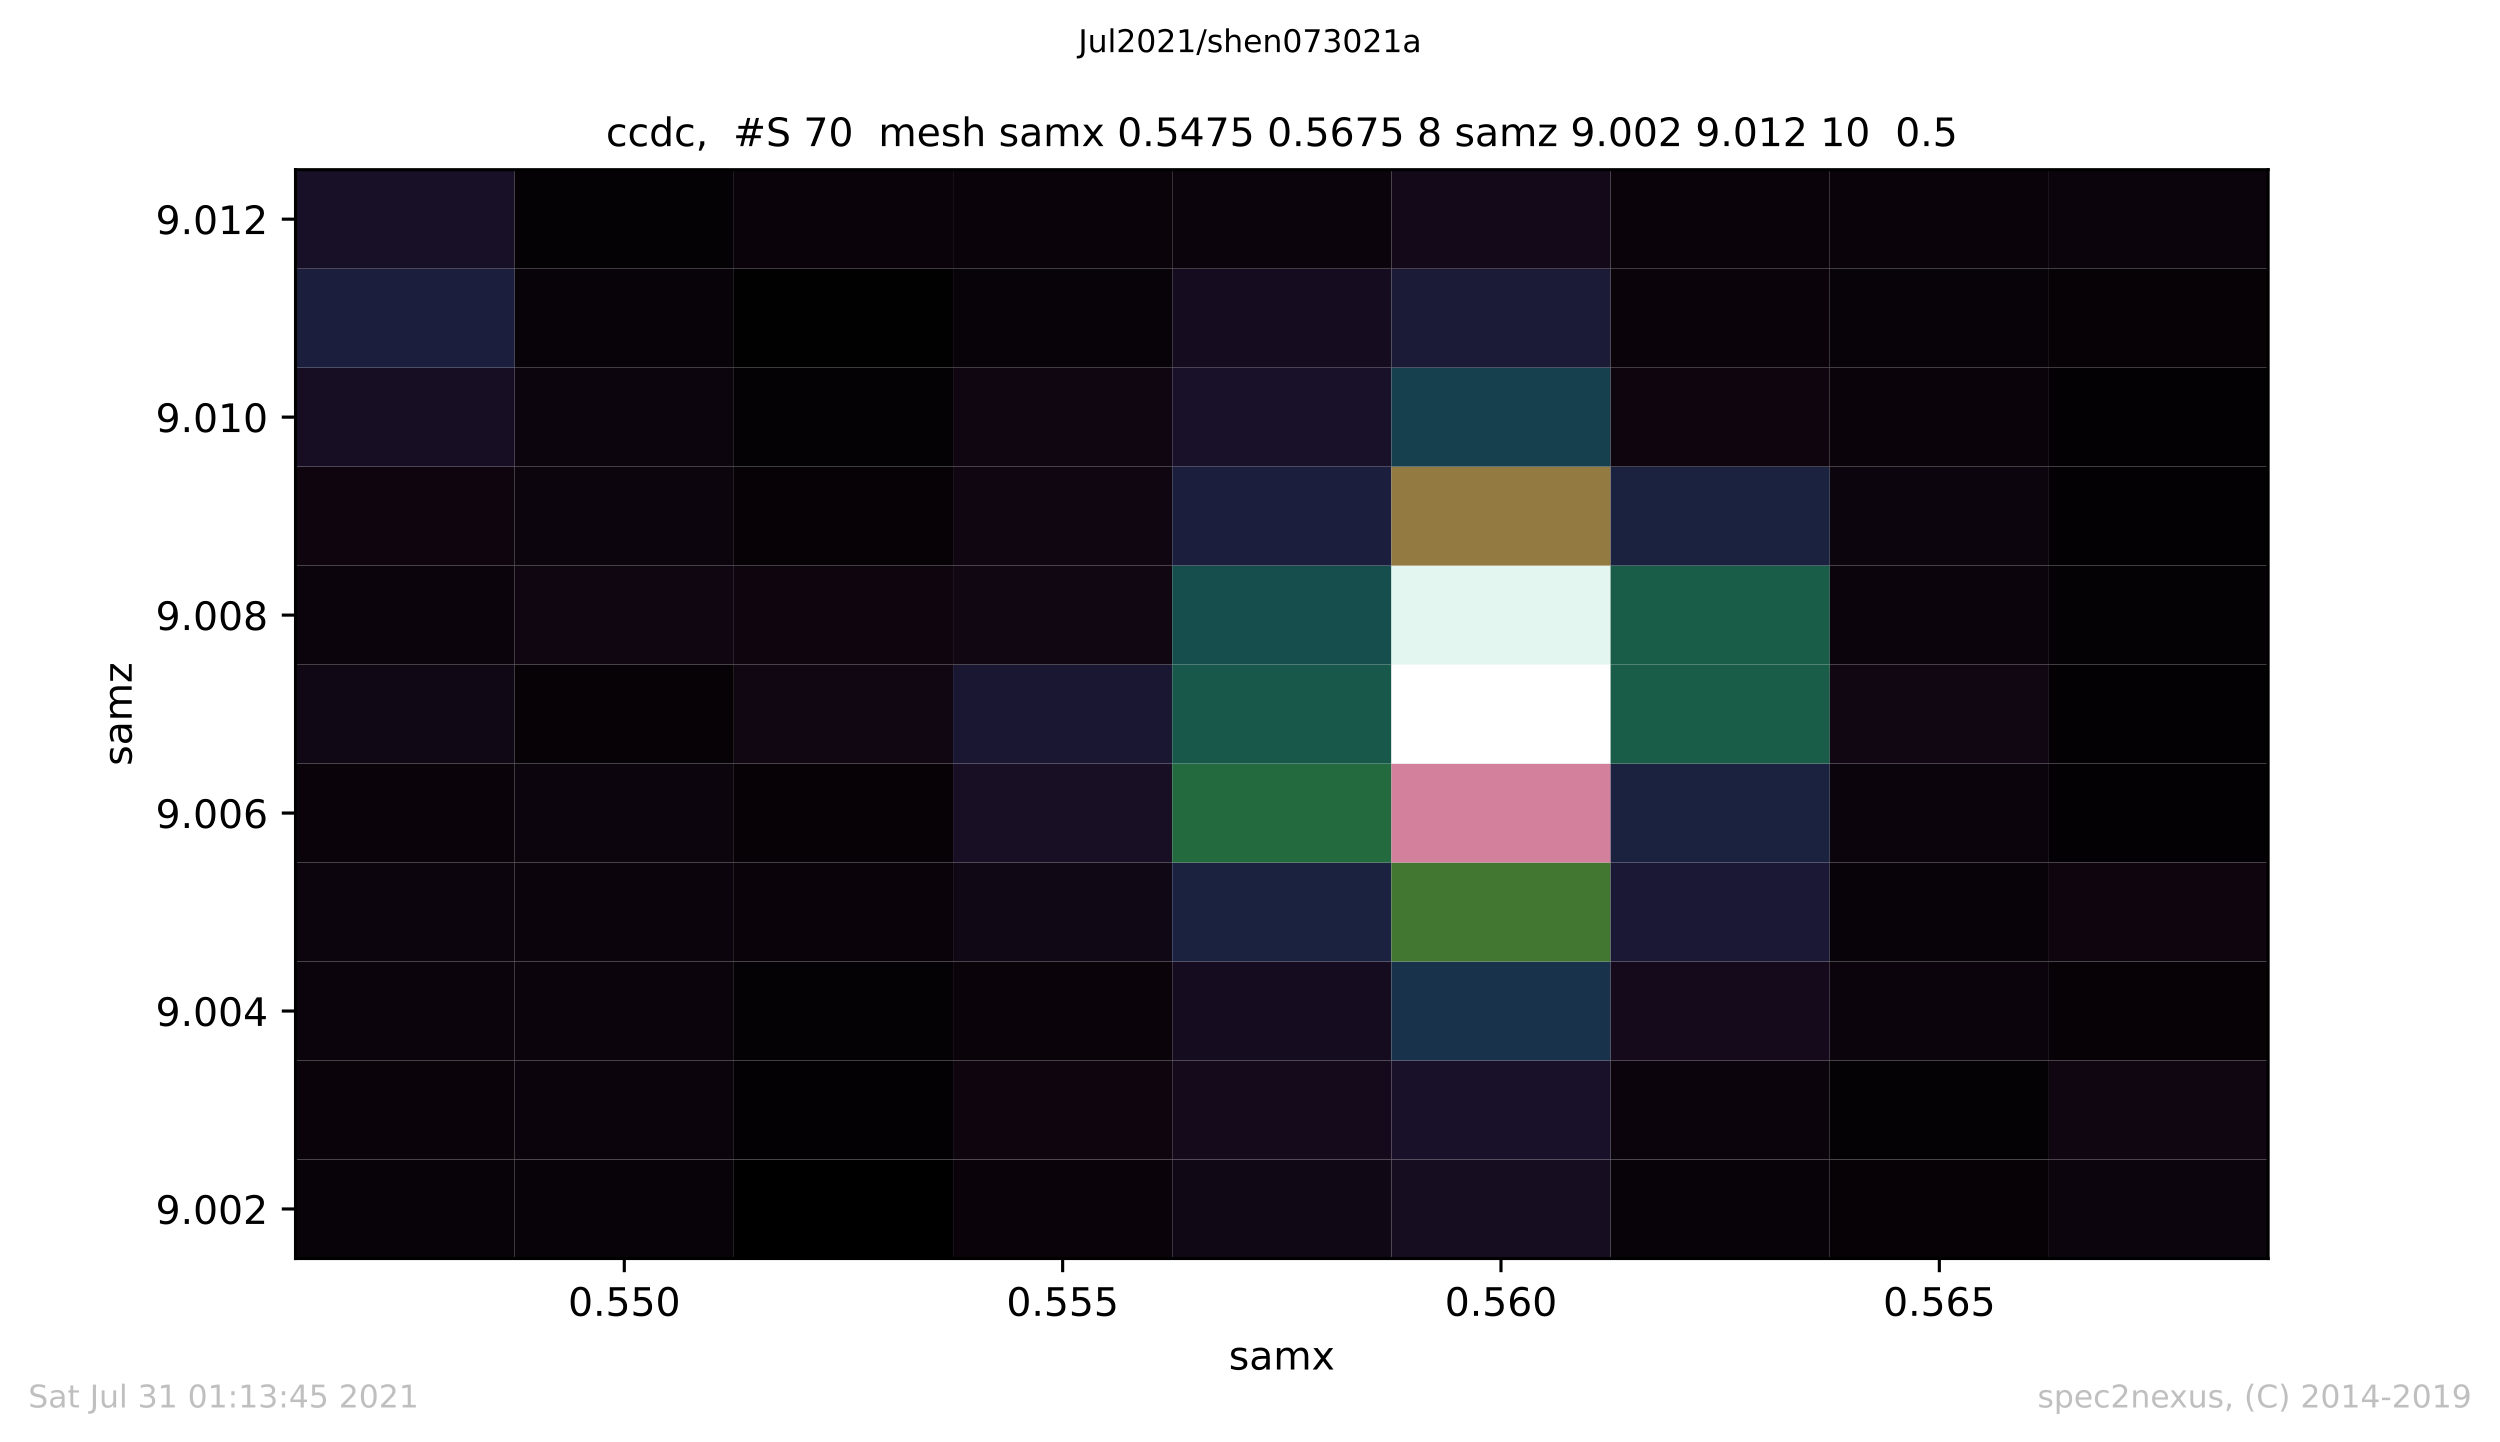 <?xml version="1.0" encoding="utf-8" standalone="no"?>
<!DOCTYPE svg PUBLIC "-//W3C//DTD SVG 1.1//EN"
  "http://www.w3.org/Graphics/SVG/1.1/DTD/svg11.dtd">
<!-- Created with matplotlib (https://matplotlib.org/) -->
<svg height="367.2pt" version="1.1" viewBox="0 0 636.48 367.2" width="636.48pt" xmlns="http://www.w3.org/2000/svg" xmlns:xlink="http://www.w3.org/1999/xlink">
 <defs>
  <style type="text/css">*{stroke-linecap:butt;stroke-linejoin:round;}</style>
 </defs>
 <g id="figure_1">
  <g id="patch_1">
   <path d="M 0 367.2 
L 636.48 367.2 
L 636.48 0 
L 0 0 
z
" style="fill:#ffffff;"/>
  </g>
  <g id="axes_1">
   <g id="patch_2">
    <path d="M 75.24 320.4 
L 577.44 320.4 
L 577.44 43.2 
L 75.24 43.2 
z
" style="fill:#ffffff;"/>
   </g>
   <g id="PolyCollection_1">
    <path clip-path="url(#p4bf6576875)" d="M 75.24 320.4 
L 75.24 295.2 
L 131.04 295.2 
L 131.04 320.4 
L 75.24 320.4 
z
" style="fill:#080308;"/>
    <path clip-path="url(#p4bf6576875)" d="M 131.04 320.4 
L 131.04 295.2 
L 186.84 295.2 
L 186.84 320.4 
L 131.04 320.4 
z
" style="fill:#080308;"/>
    <path clip-path="url(#p4bf6576875)" d="M 186.84 320.4 
L 186.84 295.2 
L 242.64 295.2 
L 242.64 320.4 
L 186.84 320.4 
z
"/>
    <path clip-path="url(#p4bf6576875)" d="M 242.64 320.4 
L 242.64 295.2 
L 298.44 295.2 
L 298.44 320.4 
L 242.64 320.4 
z
" style="fill:#0a030a;"/>
    <path clip-path="url(#p4bf6576875)" d="M 298.44 320.4 
L 298.44 295.2 
L 354.24 295.2 
L 354.24 320.4 
L 298.44 320.4 
z
" style="fill:#110815;"/>
    <path clip-path="url(#p4bf6576875)" d="M 354.24 320.4 
L 354.24 295.2 
L 410.04 295.2 
L 410.04 320.4 
L 354.24 320.4 
z
" style="fill:#160d21;"/>
    <path clip-path="url(#p4bf6576875)" d="M 410.04 320.4 
L 410.04 295.2 
L 465.84 295.2 
L 465.84 320.4 
L 410.04 320.4 
z
" style="fill:#080308;"/>
    <path clip-path="url(#p4bf6576875)" d="M 465.84 320.4 
L 465.84 295.2 
L 521.64 295.2 
L 521.64 320.4 
L 465.84 320.4 
z
" style="fill:#070206;"/>
    <path clip-path="url(#p4bf6576875)" d="M 521.64 320.4 
L 521.64 295.2 
L 577.44 295.2 
L 577.44 320.4 
L 521.64 320.4 
z
" style="fill:#0c050e;"/>
    <path clip-path="url(#p4bf6576875)" d="M 75.24 295.2 
L 75.24 270 
L 131.04 270 
L 131.04 295.2 
L 75.24 295.2 
z
" style="fill:#0a030a;"/>
    <path clip-path="url(#p4bf6576875)" d="M 131.04 295.2 
L 131.04 270 
L 186.84 270 
L 186.84 295.2 
L 131.04 295.2 
z
" style="fill:#0b040c;"/>
    <path clip-path="url(#p4bf6576875)" d="M 186.84 295.2 
L 186.84 270 
L 242.64 270 
L 242.64 295.2 
L 186.84 295.2 
z
" style="fill:#030103;"/>
    <path clip-path="url(#p4bf6576875)" d="M 242.64 295.2 
L 242.64 270 
L 298.44 270 
L 298.44 295.2 
L 242.64 295.2 
z
" style="fill:#0e050f;"/>
    <path clip-path="url(#p4bf6576875)" d="M 298.44 295.2 
L 298.44 270 
L 354.24 270 
L 354.24 295.2 
L 298.44 295.2 
z
" style="fill:#140a1b;"/>
    <path clip-path="url(#p4bf6576875)" d="M 354.24 295.2 
L 354.24 270 
L 410.04 270 
L 410.04 295.2 
L 354.24 295.2 
z
" style="fill:#191129;"/>
    <path clip-path="url(#p4bf6576875)" d="M 410.04 295.2 
L 410.04 270 
L 465.84 270 
L 465.84 295.2 
L 410.04 295.2 
z
" style="fill:#0b040c;"/>
    <path clip-path="url(#p4bf6576875)" d="M 465.84 295.2 
L 465.84 270 
L 521.64 270 
L 521.64 295.2 
L 465.84 295.2 
z
" style="fill:#050205;"/>
    <path clip-path="url(#p4bf6576875)" d="M 521.64 295.2 
L 521.64 270 
L 577.44 270 
L 577.44 295.2 
L 521.64 295.2 
z
" style="fill:#0f0611;"/>
    <path clip-path="url(#p4bf6576875)" d="M 75.24 270 
L 75.24 244.8 
L 131.04 244.8 
L 131.04 270 
L 75.24 270 
z
" style="fill:#0b040c;"/>
    <path clip-path="url(#p4bf6576875)" d="M 131.04 270 
L 131.04 244.8 
L 186.84 244.8 
L 186.84 270 
L 131.04 270 
z
" style="fill:#0b040c;"/>
    <path clip-path="url(#p4bf6576875)" d="M 186.84 270 
L 186.84 244.8 
L 242.64 244.8 
L 242.64 270 
L 186.84 270 
z
" style="fill:#050205;"/>
    <path clip-path="url(#p4bf6576875)" d="M 242.64 270 
L 242.64 244.8 
L 298.44 244.8 
L 298.44 270 
L 242.64 270 
z
" style="fill:#0a030a;"/>
    <path clip-path="url(#p4bf6576875)" d="M 298.44 270 
L 298.44 244.8 
L 354.24 244.8 
L 354.24 270 
L 298.44 270 
z
" style="fill:#160c1f;"/>
    <path clip-path="url(#p4bf6576875)" d="M 354.24 270 
L 354.24 244.8 
L 410.04 244.8 
L 410.04 270 
L 354.24 270 
z
" style="fill:#18324b;"/>
    <path clip-path="url(#p4bf6576875)" d="M 410.04 270 
L 410.04 244.8 
L 465.84 244.8 
L 465.84 270 
L 410.04 270 
z
" style="fill:#140a1b;"/>
    <path clip-path="url(#p4bf6576875)" d="M 465.84 270 
L 465.84 244.8 
L 521.64 244.8 
L 521.64 270 
L 465.84 270 
z
" style="fill:#0b040c;"/>
    <path clip-path="url(#p4bf6576875)" d="M 521.64 270 
L 521.64 244.8 
L 577.44 244.8 
L 577.44 270 
L 521.64 270 
z
" style="fill:#070206;"/>
    <path clip-path="url(#p4bf6576875)" d="M 75.24 244.8 
L 75.24 219.6 
L 131.04 219.6 
L 131.04 244.8 
L 75.24 244.8 
z
" style="fill:#0c050e;"/>
    <path clip-path="url(#p4bf6576875)" d="M 131.04 244.8 
L 131.04 219.6 
L 186.84 219.6 
L 186.84 244.8 
L 131.04 244.8 
z
" style="fill:#0b040c;"/>
    <path clip-path="url(#p4bf6576875)" d="M 186.84 244.8 
L 186.84 219.6 
L 242.64 219.6 
L 242.64 244.8 
L 186.84 244.8 
z
" style="fill:#0a030a;"/>
    <path clip-path="url(#p4bf6576875)" d="M 242.64 244.8 
L 242.64 219.6 
L 298.44 219.6 
L 298.44 244.8 
L 242.64 244.8 
z
" style="fill:#110815;"/>
    <path clip-path="url(#p4bf6576875)" d="M 298.44 244.8 
L 298.44 219.6 
L 354.24 219.6 
L 354.24 244.8 
L 298.44 244.8 
z
" style="fill:#1a2240;"/>
    <path clip-path="url(#p4bf6576875)" d="M 354.24 244.8 
L 354.24 219.6 
L 410.04 219.6 
L 410.04 244.8 
L 354.24 244.8 
z
" style="fill:#417731;"/>
    <path clip-path="url(#p4bf6576875)" d="M 410.04 244.8 
L 410.04 219.6 
L 465.84 219.6 
L 465.84 244.8 
L 410.04 244.8 
z
" style="fill:#1a1835;"/>
    <path clip-path="url(#p4bf6576875)" d="M 465.84 244.8 
L 465.84 219.6 
L 521.64 219.6 
L 521.64 244.8 
L 465.84 244.8 
z
" style="fill:#080308;"/>
    <path clip-path="url(#p4bf6576875)" d="M 521.64 244.8 
L 521.64 219.6 
L 577.44 219.6 
L 577.44 244.8 
L 521.64 244.8 
z
" style="fill:#0e050f;"/>
    <path clip-path="url(#p4bf6576875)" d="M 75.24 219.6 
L 75.24 194.4 
L 131.04 194.4 
L 131.04 219.6 
L 75.24 219.6 
z
" style="fill:#0a030a;"/>
    <path clip-path="url(#p4bf6576875)" d="M 131.04 219.6 
L 131.04 194.4 
L 186.84 194.4 
L 186.84 219.6 
L 131.04 219.6 
z
" style="fill:#0c050e;"/>
    <path clip-path="url(#p4bf6576875)" d="M 186.84 219.6 
L 186.84 194.4 
L 242.64 194.4 
L 242.64 219.6 
L 186.84 219.6 
z
" style="fill:#070206;"/>
    <path clip-path="url(#p4bf6576875)" d="M 242.64 219.6 
L 242.64 194.4 
L 298.44 194.4 
L 298.44 219.6 
L 242.64 219.6 
z
" style="fill:#180f25;"/>
    <path clip-path="url(#p4bf6576875)" d="M 298.44 219.6 
L 298.44 194.4 
L 354.24 194.4 
L 354.24 219.6 
L 298.44 219.6 
z
" style="fill:#236a3e;"/>
    <path clip-path="url(#p4bf6576875)" d="M 354.24 219.6 
L 354.24 194.4 
L 410.04 194.4 
L 410.04 219.6 
L 354.24 219.6 
z
" style="fill:#d2809c;"/>
    <path clip-path="url(#p4bf6576875)" d="M 410.04 219.6 
L 410.04 194.4 
L 465.84 194.4 
L 465.84 219.6 
L 410.04 219.6 
z
" style="fill:#1a2240;"/>
    <path clip-path="url(#p4bf6576875)" d="M 465.84 219.6 
L 465.84 194.4 
L 521.64 194.4 
L 521.64 219.6 
L 465.84 219.6 
z
" style="fill:#0b040c;"/>
    <path clip-path="url(#p4bf6576875)" d="M 521.64 219.6 
L 521.64 194.4 
L 577.44 194.4 
L 577.44 219.6 
L 521.64 219.6 
z
" style="fill:#030103;"/>
    <path clip-path="url(#p4bf6576875)" d="M 75.24 194.4 
L 75.24 169.2 
L 131.04 169.2 
L 131.04 194.4 
L 75.24 194.4 
z
" style="fill:#110815;"/>
    <path clip-path="url(#p4bf6576875)" d="M 131.04 194.4 
L 131.04 169.2 
L 186.84 169.2 
L 186.84 194.4 
L 131.04 194.4 
z
" style="fill:#070206;"/>
    <path clip-path="url(#p4bf6576875)" d="M 186.84 194.4 
L 186.84 169.2 
L 242.64 169.2 
L 242.64 194.4 
L 186.84 194.4 
z
" style="fill:#100713;"/>
    <path clip-path="url(#p4bf6576875)" d="M 242.64 194.4 
L 242.64 169.2 
L 298.44 169.2 
L 298.44 194.4 
L 242.64 194.4 
z
" style="fill:#1a1733;"/>
    <path clip-path="url(#p4bf6576875)" d="M 298.44 194.4 
L 298.44 169.2 
L 354.24 169.2 
L 354.24 194.4 
L 298.44 194.4 
z
" style="fill:#17584a;"/>
    <path clip-path="url(#p4bf6576875)" d="M 354.24 194.4 
L 354.24 169.2 
L 410.04 169.2 
L 410.04 194.4 
L 354.24 194.4 
z
" style="fill:#ffffff;"/>
    <path clip-path="url(#p4bf6576875)" d="M 410.04 194.4 
L 410.04 169.2 
L 465.84 169.2 
L 465.84 194.4 
L 410.04 194.4 
z
" style="fill:#195d48;"/>
    <path clip-path="url(#p4bf6576875)" d="M 465.84 194.4 
L 465.84 169.2 
L 521.64 169.2 
L 521.64 194.4 
L 465.84 194.4 
z
" style="fill:#100713;"/>
    <path clip-path="url(#p4bf6576875)" d="M 521.64 194.4 
L 521.64 169.2 
L 577.44 169.2 
L 577.44 194.4 
L 521.64 194.4 
z
" style="fill:#030103;"/>
    <path clip-path="url(#p4bf6576875)" d="M 75.24 169.2 
L 75.24 144 
L 131.04 144 
L 131.04 169.2 
L 75.24 169.2 
z
" style="fill:#0b040c;"/>
    <path clip-path="url(#p4bf6576875)" d="M 131.04 169.2 
L 131.04 144 
L 186.84 144 
L 186.84 169.2 
L 131.04 169.2 
z
" style="fill:#0f0611;"/>
    <path clip-path="url(#p4bf6576875)" d="M 186.84 169.2 
L 186.84 144 
L 242.64 144 
L 242.64 169.2 
L 186.84 169.2 
z
" style="fill:#0e050f;"/>
    <path clip-path="url(#p4bf6576875)" d="M 242.64 169.2 
L 242.64 144 
L 298.44 144 
L 298.44 169.2 
L 242.64 169.2 
z
" style="fill:#100713;"/>
    <path clip-path="url(#p4bf6576875)" d="M 298.44 169.2 
L 298.44 144 
L 354.24 144 
L 354.24 169.2 
L 298.44 169.2 
z
" style="fill:#154e4d;"/>
    <path clip-path="url(#p4bf6576875)" d="M 354.24 169.2 
L 354.24 144 
L 410.04 144 
L 410.04 169.2 
L 354.24 169.2 
z
" style="fill:#e3f6f0;"/>
    <path clip-path="url(#p4bf6576875)" d="M 410.04 169.2 
L 410.04 144 
L 465.84 144 
L 465.84 169.2 
L 410.04 169.2 
z
" style="fill:#195d48;"/>
    <path clip-path="url(#p4bf6576875)" d="M 465.84 169.2 
L 465.84 144 
L 521.64 144 
L 521.64 169.2 
L 465.84 169.2 
z
" style="fill:#0b040c;"/>
    <path clip-path="url(#p4bf6576875)" d="M 521.64 169.2 
L 521.64 144 
L 577.44 144 
L 577.44 169.2 
L 521.64 169.2 
z
" style="fill:#050205;"/>
    <path clip-path="url(#p4bf6576875)" d="M 75.24 144 
L 75.24 118.8 
L 131.04 118.8 
L 131.04 144 
L 75.24 144 
z
" style="fill:#0e050f;"/>
    <path clip-path="url(#p4bf6576875)" d="M 131.04 144 
L 131.04 118.8 
L 186.84 118.8 
L 186.84 144 
L 131.04 144 
z
" style="fill:#0c050e;"/>
    <path clip-path="url(#p4bf6576875)" d="M 186.84 144 
L 186.84 118.8 
L 242.64 118.8 
L 242.64 144 
L 186.84 144 
z
" style="fill:#070206;"/>
    <path clip-path="url(#p4bf6576875)" d="M 242.64 144 
L 242.64 118.8 
L 298.44 118.8 
L 298.44 144 
L 242.64 144 
z
" style="fill:#0f0611;"/>
    <path clip-path="url(#p4bf6576875)" d="M 298.44 144 
L 298.44 118.8 
L 354.24 118.8 
L 354.24 144 
L 298.44 144 
z
" style="fill:#1b1f3d;"/>
    <path clip-path="url(#p4bf6576875)" d="M 354.24 144 
L 354.24 118.8 
L 410.04 118.8 
L 410.04 144 
L 354.24 144 
z
" style="fill:#937a40;"/>
    <path clip-path="url(#p4bf6576875)" d="M 410.04 144 
L 410.04 118.8 
L 465.84 118.8 
L 465.84 144 
L 410.04 144 
z
" style="fill:#1a2240;"/>
    <path clip-path="url(#p4bf6576875)" d="M 465.84 144 
L 465.84 118.8 
L 521.64 118.8 
L 521.64 144 
L 465.84 144 
z
" style="fill:#0c050e;"/>
    <path clip-path="url(#p4bf6576875)" d="M 521.64 144 
L 521.64 118.8 
L 577.44 118.8 
L 577.44 144 
L 521.64 144 
z
" style="fill:#030103;"/>
    <path clip-path="url(#p4bf6576875)" d="M 75.24 118.8 
L 75.24 93.6 
L 131.04 93.6 
L 131.04 118.8 
L 75.24 118.8 
z
" style="fill:#170e23;"/>
    <path clip-path="url(#p4bf6576875)" d="M 131.04 118.8 
L 131.04 93.6 
L 186.84 93.6 
L 186.84 118.8 
L 131.04 118.8 
z
" style="fill:#0c050e;"/>
    <path clip-path="url(#p4bf6576875)" d="M 186.84 118.8 
L 186.84 93.6 
L 242.64 93.6 
L 242.64 118.8 
L 186.84 118.8 
z
" style="fill:#050205;"/>
    <path clip-path="url(#p4bf6576875)" d="M 242.64 118.8 
L 242.64 93.6 
L 298.44 93.6 
L 298.44 118.8 
L 242.64 118.8 
z
" style="fill:#0f0611;"/>
    <path clip-path="url(#p4bf6576875)" d="M 298.44 118.8 
L 298.44 93.6 
L 354.24 93.6 
L 354.24 118.8 
L 298.44 118.8 
z
" style="fill:#191129;"/>
    <path clip-path="url(#p4bf6576875)" d="M 354.24 118.8 
L 354.24 93.6 
L 410.04 93.6 
L 410.04 118.8 
L 354.24 118.8 
z
" style="fill:#16404e;"/>
    <path clip-path="url(#p4bf6576875)" d="M 410.04 118.8 
L 410.04 93.6 
L 465.84 93.6 
L 465.84 118.8 
L 410.04 118.8 
z
" style="fill:#0e050f;"/>
    <path clip-path="url(#p4bf6576875)" d="M 465.84 118.8 
L 465.84 93.6 
L 521.64 93.6 
L 521.64 118.8 
L 465.84 118.8 
z
" style="fill:#0a030a;"/>
    <path clip-path="url(#p4bf6576875)" d="M 521.64 118.8 
L 521.64 93.6 
L 577.44 93.6 
L 577.44 118.8 
L 521.64 118.8 
z
" style="fill:#030103;"/>
    <path clip-path="url(#p4bf6576875)" d="M 75.24 93.6 
L 75.24 68.4 
L 131.04 68.4 
L 131.04 93.6 
L 75.24 93.6 
z
" style="fill:#1b1f3d;"/>
    <path clip-path="url(#p4bf6576875)" d="M 131.04 93.6 
L 131.04 68.4 
L 186.84 68.4 
L 186.84 93.6 
L 131.04 93.6 
z
" style="fill:#080308;"/>
    <path clip-path="url(#p4bf6576875)" d="M 186.84 93.6 
L 186.84 68.4 
L 242.64 68.4 
L 242.64 93.6 
L 186.84 93.6 
z
" style="fill:#020102;"/>
    <path clip-path="url(#p4bf6576875)" d="M 242.64 93.6 
L 242.64 68.4 
L 298.44 68.4 
L 298.44 93.6 
L 242.64 93.6 
z
" style="fill:#080308;"/>
    <path clip-path="url(#p4bf6576875)" d="M 298.44 93.6 
L 298.44 68.4 
L 354.24 68.4 
L 354.24 93.6 
L 298.44 93.6 
z
" style="fill:#160c1f;"/>
    <path clip-path="url(#p4bf6576875)" d="M 354.24 93.6 
L 354.24 68.4 
L 410.04 68.4 
L 410.04 93.6 
L 354.24 93.6 
z
" style="fill:#1b1b38;"/>
    <path clip-path="url(#p4bf6576875)" d="M 410.04 93.6 
L 410.04 68.4 
L 465.84 68.4 
L 465.84 93.6 
L 410.04 93.6 
z
" style="fill:#0a030a;"/>
    <path clip-path="url(#p4bf6576875)" d="M 465.84 93.6 
L 465.84 68.4 
L 521.64 68.4 
L 521.64 93.6 
L 465.84 93.6 
z
" style="fill:#080308;"/>
    <path clip-path="url(#p4bf6576875)" d="M 521.64 93.6 
L 521.64 68.4 
L 577.44 68.4 
L 577.44 93.6 
L 521.64 93.6 
z
" style="fill:#070206;"/>
    <path clip-path="url(#p4bf6576875)" d="M 75.24 68.4 
L 75.24 43.2 
L 131.04 43.2 
L 131.04 68.4 
L 75.24 68.4 
z
" style="fill:#181027;"/>
    <path clip-path="url(#p4bf6576875)" d="M 131.04 68.4 
L 131.04 43.2 
L 186.84 43.2 
L 186.84 68.4 
L 131.04 68.4 
z
" style="fill:#050205;"/>
    <path clip-path="url(#p4bf6576875)" d="M 186.84 68.4 
L 186.84 43.2 
L 242.64 43.2 
L 242.64 68.4 
L 186.84 68.4 
z
" style="fill:#0a030a;"/>
    <path clip-path="url(#p4bf6576875)" d="M 242.64 68.4 
L 242.64 43.2 
L 298.44 43.2 
L 298.44 68.4 
L 242.64 68.4 
z
" style="fill:#0a030a;"/>
    <path clip-path="url(#p4bf6576875)" d="M 298.44 68.4 
L 298.44 43.2 
L 354.24 43.2 
L 354.24 68.4 
L 298.44 68.4 
z
" style="fill:#0b040c;"/>
    <path clip-path="url(#p4bf6576875)" d="M 354.24 68.4 
L 354.24 43.2 
L 410.04 43.2 
L 410.04 68.4 
L 354.24 68.4 
z
" style="fill:#130919;"/>
    <path clip-path="url(#p4bf6576875)" d="M 410.04 68.4 
L 410.04 43.2 
L 465.84 43.2 
L 465.84 68.4 
L 410.04 68.4 
z
" style="fill:#0a030a;"/>
    <path clip-path="url(#p4bf6576875)" d="M 465.84 68.4 
L 465.84 43.2 
L 521.64 43.2 
L 521.64 68.4 
L 465.84 68.4 
z
" style="fill:#0a030a;"/>
    <path clip-path="url(#p4bf6576875)" d="M 521.64 68.4 
L 521.64 43.2 
L 577.44 43.2 
L 577.44 68.4 
L 521.64 68.4 
z
" style="fill:#0b040c;"/>
   </g>
   <g id="matplotlib.axis_1">
    <g id="xtick_1">
     <g id="line2d_1">
      <defs>
       <path d="M 0 0 
L 0 3.5 
" id="m8aa5d02be9" style="stroke:#000000;stroke-width:0.8;"/>
      </defs>
      <g>
       <use style="stroke:#000000;stroke-width:0.8;" x="158.94" xlink:href="#m8aa5d02be9" y="320.4"/>
      </g>
     </g>
     <g id="text_1">
      <!-- 0.550 -->
      <g transform="translate(144.626 334.998)scale(0.1 -0.1)">
       <defs>
        <path d="M 31.781 66.406 
Q 24.172 66.406 20.328 58.906 
Q 16.5 51.422 16.5 36.375 
Q 16.5 21.391 20.328 13.891 
Q 24.172 6.391 31.781 6.391 
Q 39.453 6.391 43.281 13.891 
Q 47.125 21.391 47.125 36.375 
Q 47.125 51.422 43.281 58.906 
Q 39.453 66.406 31.781 66.406 
z
M 31.781 74.219 
Q 44.047 74.219 50.516 64.516 
Q 56.984 54.828 56.984 36.375 
Q 56.984 17.969 50.516 8.266 
Q 44.047 -1.422 31.781 -1.422 
Q 19.531 -1.422 13.062 8.266 
Q 6.594 17.969 6.594 36.375 
Q 6.594 54.828 13.062 64.516 
Q 19.531 74.219 31.781 74.219 
z
" id="DejaVuSans-48"/>
        <path d="M 10.688 12.406 
L 21 12.406 
L 21 0 
L 10.688 0 
z
" id="DejaVuSans-46"/>
        <path d="M 10.797 72.906 
L 49.516 72.906 
L 49.516 64.594 
L 19.828 64.594 
L 19.828 46.734 
Q 21.969 47.469 24.109 47.828 
Q 26.266 48.188 28.422 48.188 
Q 40.625 48.188 47.75 41.5 
Q 54.891 34.812 54.891 23.391 
Q 54.891 11.625 47.562 5.094 
Q 40.234 -1.422 26.906 -1.422 
Q 22.312 -1.422 17.547 -0.641 
Q 12.797 0.141 7.719 1.703 
L 7.719 11.625 
Q 12.109 9.234 16.797 8.062 
Q 21.484 6.891 26.703 6.891 
Q 35.156 6.891 40.078 11.328 
Q 45.016 15.766 45.016 23.391 
Q 45.016 31 40.078 35.438 
Q 35.156 39.891 26.703 39.891 
Q 22.75 39.891 18.812 39.016 
Q 14.891 38.141 10.797 36.281 
z
" id="DejaVuSans-53"/>
       </defs>
       <use xlink:href="#DejaVuSans-48"/>
       <use x="63.623" xlink:href="#DejaVuSans-46"/>
       <use x="95.41" xlink:href="#DejaVuSans-53"/>
       <use x="159.033" xlink:href="#DejaVuSans-53"/>
       <use x="222.656" xlink:href="#DejaVuSans-48"/>
      </g>
     </g>
    </g>
    <g id="xtick_2">
     <g id="line2d_2">
      <g>
       <use style="stroke:#000000;stroke-width:0.8;" x="270.54" xlink:href="#m8aa5d02be9" y="320.4"/>
      </g>
     </g>
     <g id="text_2">
      <!-- 0.555 -->
      <g transform="translate(256.226 334.998)scale(0.1 -0.1)">
       <use xlink:href="#DejaVuSans-48"/>
       <use x="63.623" xlink:href="#DejaVuSans-46"/>
       <use x="95.41" xlink:href="#DejaVuSans-53"/>
       <use x="159.033" xlink:href="#DejaVuSans-53"/>
       <use x="222.656" xlink:href="#DejaVuSans-53"/>
      </g>
     </g>
    </g>
    <g id="xtick_3">
     <g id="line2d_3">
      <g>
       <use style="stroke:#000000;stroke-width:0.8;" x="382.14" xlink:href="#m8aa5d02be9" y="320.4"/>
      </g>
     </g>
     <g id="text_3">
      <!-- 0.560 -->
      <g transform="translate(367.826 334.998)scale(0.1 -0.1)">
       <defs>
        <path d="M 33.016 40.375 
Q 26.375 40.375 22.484 35.828 
Q 18.609 31.297 18.609 23.391 
Q 18.609 15.531 22.484 10.953 
Q 26.375 6.391 33.016 6.391 
Q 39.656 6.391 43.531 10.953 
Q 47.406 15.531 47.406 23.391 
Q 47.406 31.297 43.531 35.828 
Q 39.656 40.375 33.016 40.375 
z
M 52.594 71.297 
L 52.594 62.312 
Q 48.875 64.062 45.094 64.984 
Q 41.312 65.922 37.594 65.922 
Q 27.828 65.922 22.672 59.328 
Q 17.531 52.734 16.797 39.406 
Q 19.672 43.656 24.016 45.922 
Q 28.375 48.188 33.594 48.188 
Q 44.578 48.188 50.953 41.516 
Q 57.328 34.859 57.328 23.391 
Q 57.328 12.156 50.688 5.359 
Q 44.047 -1.422 33.016 -1.422 
Q 20.359 -1.422 13.672 8.266 
Q 6.984 17.969 6.984 36.375 
Q 6.984 53.656 15.188 63.938 
Q 23.391 74.219 37.203 74.219 
Q 40.922 74.219 44.703 73.484 
Q 48.484 72.75 52.594 71.297 
z
" id="DejaVuSans-54"/>
       </defs>
       <use xlink:href="#DejaVuSans-48"/>
       <use x="63.623" xlink:href="#DejaVuSans-46"/>
       <use x="95.41" xlink:href="#DejaVuSans-53"/>
       <use x="159.033" xlink:href="#DejaVuSans-54"/>
       <use x="222.656" xlink:href="#DejaVuSans-48"/>
      </g>
     </g>
    </g>
    <g id="xtick_4">
     <g id="line2d_4">
      <g>
       <use style="stroke:#000000;stroke-width:0.8;" x="493.74" xlink:href="#m8aa5d02be9" y="320.4"/>
      </g>
     </g>
     <g id="text_4">
      <!-- 0.565 -->
      <g transform="translate(479.426 334.998)scale(0.1 -0.1)">
       <use xlink:href="#DejaVuSans-48"/>
       <use x="63.623" xlink:href="#DejaVuSans-46"/>
       <use x="95.41" xlink:href="#DejaVuSans-53"/>
       <use x="159.033" xlink:href="#DejaVuSans-54"/>
       <use x="222.656" xlink:href="#DejaVuSans-53"/>
      </g>
     </g>
    </g>
    <g id="text_5">
     <!-- samx -->
     <g transform="translate(312.842 348.677)scale(0.1 -0.1)">
      <defs>
       <path d="M 44.281 53.078 
L 44.281 44.578 
Q 40.484 46.531 36.375 47.5 
Q 32.281 48.484 27.875 48.484 
Q 21.188 48.484 17.844 46.438 
Q 14.5 44.391 14.5 40.281 
Q 14.5 37.156 16.891 35.375 
Q 19.281 33.594 26.516 31.984 
L 29.594 31.297 
Q 39.156 29.25 43.188 25.516 
Q 47.219 21.781 47.219 15.094 
Q 47.219 7.469 41.188 3.016 
Q 35.156 -1.422 24.609 -1.422 
Q 20.219 -1.422 15.453 -0.562 
Q 10.688 0.297 5.422 2 
L 5.422 11.281 
Q 10.406 8.688 15.234 7.391 
Q 20.062 6.109 24.812 6.109 
Q 31.156 6.109 34.562 8.281 
Q 37.984 10.453 37.984 14.406 
Q 37.984 18.062 35.516 20.016 
Q 33.062 21.969 24.703 23.781 
L 21.578 24.516 
Q 13.234 26.266 9.516 29.906 
Q 5.812 33.547 5.812 39.891 
Q 5.812 47.609 11.281 51.797 
Q 16.75 56 26.812 56 
Q 31.781 56 36.172 55.266 
Q 40.578 54.547 44.281 53.078 
z
" id="DejaVuSans-115"/>
       <path d="M 34.281 27.484 
Q 23.391 27.484 19.188 25 
Q 14.984 22.516 14.984 16.5 
Q 14.984 11.719 18.141 8.906 
Q 21.297 6.109 26.703 6.109 
Q 34.188 6.109 38.703 11.406 
Q 43.219 16.703 43.219 25.484 
L 43.219 27.484 
z
M 52.203 31.203 
L 52.203 0 
L 43.219 0 
L 43.219 8.297 
Q 40.141 3.328 35.547 0.953 
Q 30.953 -1.422 24.312 -1.422 
Q 15.922 -1.422 10.953 3.297 
Q 6 8.016 6 15.922 
Q 6 25.141 12.172 29.828 
Q 18.359 34.516 30.609 34.516 
L 43.219 34.516 
L 43.219 35.406 
Q 43.219 41.609 39.141 45 
Q 35.062 48.391 27.688 48.391 
Q 23 48.391 18.547 47.266 
Q 14.109 46.141 10.016 43.891 
L 10.016 52.203 
Q 14.938 54.109 19.578 55.047 
Q 24.219 56 28.609 56 
Q 40.484 56 46.344 49.844 
Q 52.203 43.703 52.203 31.203 
z
" id="DejaVuSans-97"/>
       <path d="M 52 44.188 
Q 55.375 50.25 60.062 53.125 
Q 64.75 56 71.094 56 
Q 79.641 56 84.281 50.016 
Q 88.922 44.047 88.922 33.016 
L 88.922 0 
L 79.891 0 
L 79.891 32.719 
Q 79.891 40.578 77.094 44.375 
Q 74.312 48.188 68.609 48.188 
Q 61.625 48.188 57.562 43.547 
Q 53.516 38.922 53.516 30.906 
L 53.516 0 
L 44.484 0 
L 44.484 32.719 
Q 44.484 40.625 41.703 44.406 
Q 38.922 48.188 33.109 48.188 
Q 26.219 48.188 22.156 43.531 
Q 18.109 38.875 18.109 30.906 
L 18.109 0 
L 9.078 0 
L 9.078 54.688 
L 18.109 54.688 
L 18.109 46.188 
Q 21.188 51.219 25.484 53.609 
Q 29.781 56 35.688 56 
Q 41.656 56 45.828 52.969 
Q 50 49.953 52 44.188 
z
" id="DejaVuSans-109"/>
       <path d="M 54.891 54.688 
L 35.109 28.078 
L 55.906 0 
L 45.312 0 
L 29.391 21.484 
L 13.484 0 
L 2.875 0 
L 24.125 28.609 
L 4.688 54.688 
L 15.281 54.688 
L 29.781 35.203 
L 44.281 54.688 
z
" id="DejaVuSans-120"/>
      </defs>
      <use xlink:href="#DejaVuSans-115"/>
      <use x="52.1" xlink:href="#DejaVuSans-97"/>
      <use x="113.379" xlink:href="#DejaVuSans-109"/>
      <use x="210.791" xlink:href="#DejaVuSans-120"/>
     </g>
    </g>
   </g>
   <g id="matplotlib.axis_2">
    <g id="ytick_1">
     <g id="line2d_5">
      <defs>
       <path d="M 0 0 
L -3.5 0 
" id="mf1a4864552" style="stroke:#000000;stroke-width:0.8;"/>
      </defs>
      <g>
       <use style="stroke:#000000;stroke-width:0.8;" x="75.24" xlink:href="#mf1a4864552" y="307.8"/>
      </g>
     </g>
     <g id="text_6">
      <!-- 9.002 -->
      <g transform="translate(39.612 311.599)scale(0.1 -0.1)">
       <defs>
        <path d="M 10.984 1.516 
L 10.984 10.5 
Q 14.703 8.734 18.5 7.812 
Q 22.312 6.891 25.984 6.891 
Q 35.75 6.891 40.891 13.453 
Q 46.047 20.016 46.781 33.406 
Q 43.953 29.203 39.594 26.953 
Q 35.25 24.703 29.984 24.703 
Q 19.047 24.703 12.672 31.312 
Q 6.297 37.938 6.297 49.422 
Q 6.297 60.641 12.938 67.422 
Q 19.578 74.219 30.609 74.219 
Q 43.266 74.219 49.922 64.516 
Q 56.594 54.828 56.594 36.375 
Q 56.594 19.141 48.406 8.859 
Q 40.234 -1.422 26.422 -1.422 
Q 22.703 -1.422 18.891 -0.688 
Q 15.094 0.047 10.984 1.516 
z
M 30.609 32.422 
Q 37.25 32.422 41.125 36.953 
Q 45.016 41.5 45.016 49.422 
Q 45.016 57.281 41.125 61.844 
Q 37.25 66.406 30.609 66.406 
Q 23.969 66.406 20.094 61.844 
Q 16.219 57.281 16.219 49.422 
Q 16.219 41.5 20.094 36.953 
Q 23.969 32.422 30.609 32.422 
z
" id="DejaVuSans-57"/>
        <path d="M 19.188 8.297 
L 53.609 8.297 
L 53.609 0 
L 7.328 0 
L 7.328 8.297 
Q 12.938 14.109 22.625 23.891 
Q 32.328 33.688 34.812 36.531 
Q 39.547 41.844 41.422 45.531 
Q 43.312 49.219 43.312 52.781 
Q 43.312 58.594 39.234 62.25 
Q 35.156 65.922 28.609 65.922 
Q 23.969 65.922 18.812 64.312 
Q 13.672 62.703 7.812 59.422 
L 7.812 69.391 
Q 13.766 71.781 18.938 73 
Q 24.125 74.219 28.422 74.219 
Q 39.75 74.219 46.484 68.547 
Q 53.219 62.891 53.219 53.422 
Q 53.219 48.922 51.531 44.891 
Q 49.859 40.875 45.406 35.406 
Q 44.188 33.984 37.641 27.219 
Q 31.109 20.453 19.188 8.297 
z
" id="DejaVuSans-50"/>
       </defs>
       <use xlink:href="#DejaVuSans-57"/>
       <use x="63.623" xlink:href="#DejaVuSans-46"/>
       <use x="95.41" xlink:href="#DejaVuSans-48"/>
       <use x="159.033" xlink:href="#DejaVuSans-48"/>
       <use x="222.656" xlink:href="#DejaVuSans-50"/>
      </g>
     </g>
    </g>
    <g id="ytick_2">
     <g id="line2d_6">
      <g>
       <use style="stroke:#000000;stroke-width:0.8;" x="75.24" xlink:href="#mf1a4864552" y="257.4"/>
      </g>
     </g>
     <g id="text_7">
      <!-- 9.004 -->
      <g transform="translate(39.612 261.199)scale(0.1 -0.1)">
       <defs>
        <path d="M 37.797 64.312 
L 12.891 25.391 
L 37.797 25.391 
z
M 35.203 72.906 
L 47.609 72.906 
L 47.609 25.391 
L 58.016 25.391 
L 58.016 17.188 
L 47.609 17.188 
L 47.609 0 
L 37.797 0 
L 37.797 17.188 
L 4.891 17.188 
L 4.891 26.703 
z
" id="DejaVuSans-52"/>
       </defs>
       <use xlink:href="#DejaVuSans-57"/>
       <use x="63.623" xlink:href="#DejaVuSans-46"/>
       <use x="95.41" xlink:href="#DejaVuSans-48"/>
       <use x="159.033" xlink:href="#DejaVuSans-48"/>
       <use x="222.656" xlink:href="#DejaVuSans-52"/>
      </g>
     </g>
    </g>
    <g id="ytick_3">
     <g id="line2d_7">
      <g>
       <use style="stroke:#000000;stroke-width:0.8;" x="75.24" xlink:href="#mf1a4864552" y="207"/>
      </g>
     </g>
     <g id="text_8">
      <!-- 9.006 -->
      <g transform="translate(39.612 210.799)scale(0.1 -0.1)">
       <use xlink:href="#DejaVuSans-57"/>
       <use x="63.623" xlink:href="#DejaVuSans-46"/>
       <use x="95.41" xlink:href="#DejaVuSans-48"/>
       <use x="159.033" xlink:href="#DejaVuSans-48"/>
       <use x="222.656" xlink:href="#DejaVuSans-54"/>
      </g>
     </g>
    </g>
    <g id="ytick_4">
     <g id="line2d_8">
      <g>
       <use style="stroke:#000000;stroke-width:0.8;" x="75.24" xlink:href="#mf1a4864552" y="156.6"/>
      </g>
     </g>
     <g id="text_9">
      <!-- 9.008 -->
      <g transform="translate(39.612 160.399)scale(0.1 -0.1)">
       <defs>
        <path d="M 31.781 34.625 
Q 24.75 34.625 20.719 30.859 
Q 16.703 27.094 16.703 20.516 
Q 16.703 13.922 20.719 10.156 
Q 24.75 6.391 31.781 6.391 
Q 38.812 6.391 42.859 10.172 
Q 46.922 13.969 46.922 20.516 
Q 46.922 27.094 42.891 30.859 
Q 38.875 34.625 31.781 34.625 
z
M 21.922 38.812 
Q 15.578 40.375 12.031 44.719 
Q 8.5 49.078 8.5 55.328 
Q 8.5 64.062 14.719 69.141 
Q 20.953 74.219 31.781 74.219 
Q 42.672 74.219 48.875 69.141 
Q 55.078 64.062 55.078 55.328 
Q 55.078 49.078 51.531 44.719 
Q 48 40.375 41.703 38.812 
Q 48.828 37.156 52.797 32.312 
Q 56.781 27.484 56.781 20.516 
Q 56.781 9.906 50.312 4.234 
Q 43.844 -1.422 31.781 -1.422 
Q 19.734 -1.422 13.25 4.234 
Q 6.781 9.906 6.781 20.516 
Q 6.781 27.484 10.781 32.312 
Q 14.797 37.156 21.922 38.812 
z
M 18.312 54.391 
Q 18.312 48.734 21.844 45.562 
Q 25.391 42.391 31.781 42.391 
Q 38.141 42.391 41.719 45.562 
Q 45.312 48.734 45.312 54.391 
Q 45.312 60.062 41.719 63.234 
Q 38.141 66.406 31.781 66.406 
Q 25.391 66.406 21.844 63.234 
Q 18.312 60.062 18.312 54.391 
z
" id="DejaVuSans-56"/>
       </defs>
       <use xlink:href="#DejaVuSans-57"/>
       <use x="63.623" xlink:href="#DejaVuSans-46"/>
       <use x="95.41" xlink:href="#DejaVuSans-48"/>
       <use x="159.033" xlink:href="#DejaVuSans-48"/>
       <use x="222.656" xlink:href="#DejaVuSans-56"/>
      </g>
     </g>
    </g>
    <g id="ytick_5">
     <g id="line2d_9">
      <g>
       <use style="stroke:#000000;stroke-width:0.8;" x="75.24" xlink:href="#mf1a4864552" y="106.2"/>
      </g>
     </g>
     <g id="text_10">
      <!-- 9.010 -->
      <g transform="translate(39.612 109.999)scale(0.1 -0.1)">
       <defs>
        <path d="M 12.406 8.297 
L 28.516 8.297 
L 28.516 63.922 
L 10.984 60.406 
L 10.984 69.391 
L 28.422 72.906 
L 38.281 72.906 
L 38.281 8.297 
L 54.391 8.297 
L 54.391 0 
L 12.406 0 
z
" id="DejaVuSans-49"/>
       </defs>
       <use xlink:href="#DejaVuSans-57"/>
       <use x="63.623" xlink:href="#DejaVuSans-46"/>
       <use x="95.41" xlink:href="#DejaVuSans-48"/>
       <use x="159.033" xlink:href="#DejaVuSans-49"/>
       <use x="222.656" xlink:href="#DejaVuSans-48"/>
      </g>
     </g>
    </g>
    <g id="ytick_6">
     <g id="line2d_10">
      <g>
       <use style="stroke:#000000;stroke-width:0.8;" x="75.24" xlink:href="#mf1a4864552" y="55.8"/>
      </g>
     </g>
     <g id="text_11">
      <!-- 9.012 -->
      <g transform="translate(39.612 59.599)scale(0.1 -0.1)">
       <use xlink:href="#DejaVuSans-57"/>
       <use x="63.623" xlink:href="#DejaVuSans-46"/>
       <use x="95.41" xlink:href="#DejaVuSans-48"/>
       <use x="159.033" xlink:href="#DejaVuSans-49"/>
       <use x="222.656" xlink:href="#DejaVuSans-50"/>
      </g>
     </g>
    </g>
    <g id="text_12">
     <!-- samz -->
     <g transform="translate(33.532 194.963)rotate(-90)scale(0.1 -0.1)">
      <defs>
       <path d="M 5.516 54.688 
L 48.188 54.688 
L 48.188 46.484 
L 14.406 7.172 
L 48.188 7.172 
L 48.188 0 
L 4.297 0 
L 4.297 8.203 
L 38.094 47.516 
L 5.516 47.516 
z
" id="DejaVuSans-122"/>
      </defs>
      <use xlink:href="#DejaVuSans-115"/>
      <use x="52.1" xlink:href="#DejaVuSans-97"/>
      <use x="113.379" xlink:href="#DejaVuSans-109"/>
      <use x="210.791" xlink:href="#DejaVuSans-122"/>
     </g>
    </g>
   </g>
   <g id="patch_3">
    <path d="M 75.24 320.4 
L 75.24 43.2 
" style="fill:none;stroke:#000000;stroke-linecap:square;stroke-linejoin:miter;stroke-width:0.8;"/>
   </g>
   <g id="patch_4">
    <path d="M 577.44 320.4 
L 577.44 43.2 
" style="fill:none;stroke:#000000;stroke-linecap:square;stroke-linejoin:miter;stroke-width:0.8;"/>
   </g>
   <g id="patch_5">
    <path d="M 75.24 320.4 
L 577.44 320.4 
" style="fill:none;stroke:#000000;stroke-linecap:square;stroke-linejoin:miter;stroke-width:0.8;"/>
   </g>
   <g id="patch_6">
    <path d="M 75.24 43.2 
L 577.44 43.2 
" style="fill:none;stroke:#000000;stroke-linecap:square;stroke-linejoin:miter;stroke-width:0.8;"/>
   </g>
   <g id="text_13">
    <!-- ccdc,  #S 70  mesh samx 0.5475 0.5675 8 samz 9.002 9.012 10  0.5 -->
    <g transform="translate(154.27 37.2)scale(0.1 -0.1)">
     <defs>
      <path d="M 48.781 52.594 
L 48.781 44.188 
Q 44.969 46.297 41.141 47.344 
Q 37.312 48.391 33.406 48.391 
Q 24.656 48.391 19.812 42.844 
Q 14.984 37.312 14.984 27.297 
Q 14.984 17.281 19.812 11.734 
Q 24.656 6.203 33.406 6.203 
Q 37.312 6.203 41.141 7.25 
Q 44.969 8.297 48.781 10.406 
L 48.781 2.094 
Q 45.016 0.344 40.984 -0.531 
Q 36.969 -1.422 32.422 -1.422 
Q 20.062 -1.422 12.781 6.344 
Q 5.516 14.109 5.516 27.297 
Q 5.516 40.672 12.859 48.328 
Q 20.219 56 33.016 56 
Q 37.156 56 41.109 55.141 
Q 45.062 54.297 48.781 52.594 
z
" id="DejaVuSans-99"/>
      <path d="M 45.406 46.391 
L 45.406 75.984 
L 54.391 75.984 
L 54.391 0 
L 45.406 0 
L 45.406 8.203 
Q 42.578 3.328 38.25 0.953 
Q 33.938 -1.422 27.875 -1.422 
Q 17.969 -1.422 11.734 6.484 
Q 5.516 14.406 5.516 27.297 
Q 5.516 40.188 11.734 48.094 
Q 17.969 56 27.875 56 
Q 33.938 56 38.25 53.625 
Q 42.578 51.266 45.406 46.391 
z
M 14.797 27.297 
Q 14.797 17.391 18.875 11.75 
Q 22.953 6.109 30.078 6.109 
Q 37.203 6.109 41.297 11.75 
Q 45.406 17.391 45.406 27.297 
Q 45.406 37.203 41.297 42.844 
Q 37.203 48.484 30.078 48.484 
Q 22.953 48.484 18.875 42.844 
Q 14.797 37.203 14.797 27.297 
z
" id="DejaVuSans-100"/>
      <path d="M 11.719 12.406 
L 22.016 12.406 
L 22.016 4 
L 14.016 -11.625 
L 7.719 -11.625 
L 11.719 4 
z
" id="DejaVuSans-44"/>
      <path id="DejaVuSans-32"/>
      <path d="M 51.125 44 
L 36.922 44 
L 32.812 27.688 
L 47.125 27.688 
z
M 43.797 71.781 
L 38.719 51.516 
L 52.984 51.516 
L 58.109 71.781 
L 65.922 71.781 
L 60.891 51.516 
L 76.125 51.516 
L 76.125 44 
L 58.984 44 
L 54.984 27.688 
L 70.516 27.688 
L 70.516 20.219 
L 53.078 20.219 
L 48 0 
L 40.188 0 
L 45.219 20.219 
L 30.906 20.219 
L 25.875 0 
L 18.016 0 
L 23.094 20.219 
L 7.719 20.219 
L 7.719 27.688 
L 24.906 27.688 
L 29 44 
L 13.281 44 
L 13.281 51.516 
L 30.906 51.516 
L 35.891 71.781 
z
" id="DejaVuSans-35"/>
      <path d="M 53.516 70.516 
L 53.516 60.891 
Q 47.906 63.578 42.922 64.891 
Q 37.938 66.219 33.297 66.219 
Q 25.25 66.219 20.875 63.094 
Q 16.5 59.969 16.5 54.203 
Q 16.5 49.359 19.406 46.891 
Q 22.312 44.438 30.422 42.922 
L 36.375 41.703 
Q 47.406 39.594 52.656 34.297 
Q 57.906 29 57.906 20.125 
Q 57.906 9.516 50.797 4.047 
Q 43.703 -1.422 29.984 -1.422 
Q 24.812 -1.422 18.969 -0.25 
Q 13.141 0.922 6.891 3.219 
L 6.891 13.375 
Q 12.891 10.016 18.656 8.297 
Q 24.422 6.594 29.984 6.594 
Q 38.422 6.594 43.016 9.906 
Q 47.609 13.234 47.609 19.391 
Q 47.609 24.75 44.312 27.781 
Q 41.016 30.812 33.5 32.328 
L 27.484 33.5 
Q 16.453 35.688 11.516 40.375 
Q 6.594 45.062 6.594 53.422 
Q 6.594 63.094 13.406 68.656 
Q 20.219 74.219 32.172 74.219 
Q 37.312 74.219 42.625 73.281 
Q 47.953 72.359 53.516 70.516 
z
" id="DejaVuSans-83"/>
      <path d="M 8.203 72.906 
L 55.078 72.906 
L 55.078 68.703 
L 28.609 0 
L 18.312 0 
L 43.219 64.594 
L 8.203 64.594 
z
" id="DejaVuSans-55"/>
      <path d="M 56.203 29.594 
L 56.203 25.203 
L 14.891 25.203 
Q 15.484 15.922 20.484 11.062 
Q 25.484 6.203 34.422 6.203 
Q 39.594 6.203 44.453 7.469 
Q 49.312 8.734 54.109 11.281 
L 54.109 2.781 
Q 49.266 0.734 44.188 -0.344 
Q 39.109 -1.422 33.891 -1.422 
Q 20.797 -1.422 13.156 6.188 
Q 5.516 13.812 5.516 26.812 
Q 5.516 40.234 12.766 48.109 
Q 20.016 56 32.328 56 
Q 43.359 56 49.781 48.891 
Q 56.203 41.797 56.203 29.594 
z
M 47.219 32.234 
Q 47.125 39.594 43.094 43.984 
Q 39.062 48.391 32.422 48.391 
Q 24.906 48.391 20.391 44.141 
Q 15.875 39.891 15.188 32.172 
z
" id="DejaVuSans-101"/>
      <path d="M 54.891 33.016 
L 54.891 0 
L 45.906 0 
L 45.906 32.719 
Q 45.906 40.484 42.875 44.328 
Q 39.844 48.188 33.797 48.188 
Q 26.516 48.188 22.312 43.547 
Q 18.109 38.922 18.109 30.906 
L 18.109 0 
L 9.078 0 
L 9.078 75.984 
L 18.109 75.984 
L 18.109 46.188 
Q 21.344 51.125 25.703 53.562 
Q 30.078 56 35.797 56 
Q 45.219 56 50.047 50.172 
Q 54.891 44.344 54.891 33.016 
z
" id="DejaVuSans-104"/>
     </defs>
     <use xlink:href="#DejaVuSans-99"/>
     <use x="54.98" xlink:href="#DejaVuSans-99"/>
     <use x="109.961" xlink:href="#DejaVuSans-100"/>
     <use x="173.438" xlink:href="#DejaVuSans-99"/>
     <use x="228.418" xlink:href="#DejaVuSans-44"/>
     <use x="260.205" xlink:href="#DejaVuSans-32"/>
     <use x="291.992" xlink:href="#DejaVuSans-32"/>
     <use x="323.779" xlink:href="#DejaVuSans-35"/>
     <use x="407.568" xlink:href="#DejaVuSans-83"/>
     <use x="471.045" xlink:href="#DejaVuSans-32"/>
     <use x="502.832" xlink:href="#DejaVuSans-55"/>
     <use x="566.455" xlink:href="#DejaVuSans-48"/>
     <use x="630.078" xlink:href="#DejaVuSans-32"/>
     <use x="661.865" xlink:href="#DejaVuSans-32"/>
     <use x="693.652" xlink:href="#DejaVuSans-109"/>
     <use x="791.064" xlink:href="#DejaVuSans-101"/>
     <use x="852.588" xlink:href="#DejaVuSans-115"/>
     <use x="904.688" xlink:href="#DejaVuSans-104"/>
     <use x="968.066" xlink:href="#DejaVuSans-32"/>
     <use x="999.854" xlink:href="#DejaVuSans-115"/>
     <use x="1051.953" xlink:href="#DejaVuSans-97"/>
     <use x="1113.232" xlink:href="#DejaVuSans-109"/>
     <use x="1210.645" xlink:href="#DejaVuSans-120"/>
     <use x="1269.824" xlink:href="#DejaVuSans-32"/>
     <use x="1301.611" xlink:href="#DejaVuSans-48"/>
     <use x="1365.234" xlink:href="#DejaVuSans-46"/>
     <use x="1397.021" xlink:href="#DejaVuSans-53"/>
     <use x="1460.645" xlink:href="#DejaVuSans-52"/>
     <use x="1524.268" xlink:href="#DejaVuSans-55"/>
     <use x="1587.891" xlink:href="#DejaVuSans-53"/>
     <use x="1651.514" xlink:href="#DejaVuSans-32"/>
     <use x="1683.301" xlink:href="#DejaVuSans-48"/>
     <use x="1746.924" xlink:href="#DejaVuSans-46"/>
     <use x="1778.711" xlink:href="#DejaVuSans-53"/>
     <use x="1842.334" xlink:href="#DejaVuSans-54"/>
     <use x="1905.957" xlink:href="#DejaVuSans-55"/>
     <use x="1969.58" xlink:href="#DejaVuSans-53"/>
     <use x="2033.203" xlink:href="#DejaVuSans-32"/>
     <use x="2064.99" xlink:href="#DejaVuSans-56"/>
     <use x="2128.613" xlink:href="#DejaVuSans-32"/>
     <use x="2160.4" xlink:href="#DejaVuSans-115"/>
     <use x="2212.5" xlink:href="#DejaVuSans-97"/>
     <use x="2273.779" xlink:href="#DejaVuSans-109"/>
     <use x="2371.191" xlink:href="#DejaVuSans-122"/>
     <use x="2423.682" xlink:href="#DejaVuSans-32"/>
     <use x="2455.469" xlink:href="#DejaVuSans-57"/>
     <use x="2519.092" xlink:href="#DejaVuSans-46"/>
     <use x="2550.879" xlink:href="#DejaVuSans-48"/>
     <use x="2614.502" xlink:href="#DejaVuSans-48"/>
     <use x="2678.125" xlink:href="#DejaVuSans-50"/>
     <use x="2741.748" xlink:href="#DejaVuSans-32"/>
     <use x="2773.535" xlink:href="#DejaVuSans-57"/>
     <use x="2837.158" xlink:href="#DejaVuSans-46"/>
     <use x="2868.945" xlink:href="#DejaVuSans-48"/>
     <use x="2932.568" xlink:href="#DejaVuSans-49"/>
     <use x="2996.191" xlink:href="#DejaVuSans-50"/>
     <use x="3059.814" xlink:href="#DejaVuSans-32"/>
     <use x="3091.602" xlink:href="#DejaVuSans-49"/>
     <use x="3155.225" xlink:href="#DejaVuSans-48"/>
     <use x="3218.848" xlink:href="#DejaVuSans-32"/>
     <use x="3250.635" xlink:href="#DejaVuSans-32"/>
     <use x="3282.422" xlink:href="#DejaVuSans-48"/>
     <use x="3346.045" xlink:href="#DejaVuSans-46"/>
     <use x="3377.832" xlink:href="#DejaVuSans-53"/>
    </g>
   </g>
  </g>
  <g id="text_14">
   <!-- Jul2021/shen073021a -->
   <g transform="translate(274.55 13.279)scale(0.08 -0.08)">
    <defs>
     <path d="M 9.812 72.906 
L 19.672 72.906 
L 19.672 5.078 
Q 19.672 -8.109 14.672 -14.062 
Q 9.672 -20.016 -1.422 -20.016 
L -5.172 -20.016 
L -5.172 -11.719 
L -2.094 -11.719 
Q 4.438 -11.719 7.125 -8.047 
Q 9.812 -4.391 9.812 5.078 
z
" id="DejaVuSans-74"/>
     <path d="M 8.5 21.578 
L 8.5 54.688 
L 17.484 54.688 
L 17.484 21.922 
Q 17.484 14.156 20.5 10.266 
Q 23.531 6.391 29.594 6.391 
Q 36.859 6.391 41.078 11.031 
Q 45.312 15.672 45.312 23.688 
L 45.312 54.688 
L 54.297 54.688 
L 54.297 0 
L 45.312 0 
L 45.312 8.406 
Q 42.047 3.422 37.719 1 
Q 33.406 -1.422 27.688 -1.422 
Q 18.266 -1.422 13.375 4.438 
Q 8.5 10.297 8.5 21.578 
z
M 31.109 56 
z
" id="DejaVuSans-117"/>
     <path d="M 9.422 75.984 
L 18.406 75.984 
L 18.406 0 
L 9.422 0 
z
" id="DejaVuSans-108"/>
     <path d="M 25.391 72.906 
L 33.688 72.906 
L 8.297 -9.281 
L 0 -9.281 
z
" id="DejaVuSans-47"/>
     <path d="M 54.891 33.016 
L 54.891 0 
L 45.906 0 
L 45.906 32.719 
Q 45.906 40.484 42.875 44.328 
Q 39.844 48.188 33.797 48.188 
Q 26.516 48.188 22.312 43.547 
Q 18.109 38.922 18.109 30.906 
L 18.109 0 
L 9.078 0 
L 9.078 54.688 
L 18.109 54.688 
L 18.109 46.188 
Q 21.344 51.125 25.703 53.562 
Q 30.078 56 35.797 56 
Q 45.219 56 50.047 50.172 
Q 54.891 44.344 54.891 33.016 
z
" id="DejaVuSans-110"/>
     <path d="M 40.578 39.312 
Q 47.656 37.797 51.625 33 
Q 55.609 28.219 55.609 21.188 
Q 55.609 10.406 48.188 4.484 
Q 40.766 -1.422 27.094 -1.422 
Q 22.516 -1.422 17.656 -0.516 
Q 12.797 0.391 7.625 2.203 
L 7.625 11.719 
Q 11.719 9.328 16.594 8.109 
Q 21.484 6.891 26.812 6.891 
Q 36.078 6.891 40.938 10.547 
Q 45.797 14.203 45.797 21.188 
Q 45.797 27.641 41.281 31.266 
Q 36.766 34.906 28.719 34.906 
L 20.219 34.906 
L 20.219 43.016 
L 29.109 43.016 
Q 36.375 43.016 40.234 45.922 
Q 44.094 48.828 44.094 54.297 
Q 44.094 59.906 40.109 62.906 
Q 36.141 65.922 28.719 65.922 
Q 24.656 65.922 20.016 65.031 
Q 15.375 64.156 9.812 62.312 
L 9.812 71.094 
Q 15.438 72.656 20.344 73.438 
Q 25.25 74.219 29.594 74.219 
Q 40.828 74.219 47.359 69.109 
Q 53.906 64.016 53.906 55.328 
Q 53.906 49.266 50.438 45.094 
Q 46.969 40.922 40.578 39.312 
z
" id="DejaVuSans-51"/>
    </defs>
    <use xlink:href="#DejaVuSans-74"/>
    <use x="29.492" xlink:href="#DejaVuSans-117"/>
    <use x="92.871" xlink:href="#DejaVuSans-108"/>
    <use x="120.654" xlink:href="#DejaVuSans-50"/>
    <use x="184.277" xlink:href="#DejaVuSans-48"/>
    <use x="247.9" xlink:href="#DejaVuSans-50"/>
    <use x="311.523" xlink:href="#DejaVuSans-49"/>
    <use x="375.146" xlink:href="#DejaVuSans-47"/>
    <use x="408.838" xlink:href="#DejaVuSans-115"/>
    <use x="460.938" xlink:href="#DejaVuSans-104"/>
    <use x="524.316" xlink:href="#DejaVuSans-101"/>
    <use x="585.84" xlink:href="#DejaVuSans-110"/>
    <use x="649.219" xlink:href="#DejaVuSans-48"/>
    <use x="712.842" xlink:href="#DejaVuSans-55"/>
    <use x="776.465" xlink:href="#DejaVuSans-51"/>
    <use x="840.088" xlink:href="#DejaVuSans-48"/>
    <use x="903.711" xlink:href="#DejaVuSans-50"/>
    <use x="967.334" xlink:href="#DejaVuSans-49"/>
    <use x="1030.957" xlink:href="#DejaVuSans-97"/>
   </g>
  </g>
  <g id="text_15">
   <!-- Sat Jul 31 01:13:45 2021 -->
   <g style="fill:#808080;opacity:0.5;" transform="translate(7.2 358.336)scale(0.08 -0.08)">
    <defs>
     <path d="M 18.312 70.219 
L 18.312 54.688 
L 36.812 54.688 
L 36.812 47.703 
L 18.312 47.703 
L 18.312 18.016 
Q 18.312 11.328 20.141 9.422 
Q 21.969 7.516 27.594 7.516 
L 36.812 7.516 
L 36.812 0 
L 27.594 0 
Q 17.188 0 13.234 3.875 
Q 9.281 7.766 9.281 18.016 
L 9.281 47.703 
L 2.688 47.703 
L 2.688 54.688 
L 9.281 54.688 
L 9.281 70.219 
z
" id="DejaVuSans-116"/>
     <path d="M 11.719 12.406 
L 22.016 12.406 
L 22.016 0 
L 11.719 0 
z
M 11.719 51.703 
L 22.016 51.703 
L 22.016 39.312 
L 11.719 39.312 
z
" id="DejaVuSans-58"/>
    </defs>
    <use xlink:href="#DejaVuSans-83"/>
    <use x="63.477" xlink:href="#DejaVuSans-97"/>
    <use x="124.756" xlink:href="#DejaVuSans-116"/>
    <use x="163.965" xlink:href="#DejaVuSans-32"/>
    <use x="195.752" xlink:href="#DejaVuSans-74"/>
    <use x="225.244" xlink:href="#DejaVuSans-117"/>
    <use x="288.623" xlink:href="#DejaVuSans-108"/>
    <use x="316.406" xlink:href="#DejaVuSans-32"/>
    <use x="348.193" xlink:href="#DejaVuSans-51"/>
    <use x="411.816" xlink:href="#DejaVuSans-49"/>
    <use x="475.439" xlink:href="#DejaVuSans-32"/>
    <use x="507.227" xlink:href="#DejaVuSans-48"/>
    <use x="570.85" xlink:href="#DejaVuSans-49"/>
    <use x="634.473" xlink:href="#DejaVuSans-58"/>
    <use x="668.164" xlink:href="#DejaVuSans-49"/>
    <use x="731.787" xlink:href="#DejaVuSans-51"/>
    <use x="795.41" xlink:href="#DejaVuSans-58"/>
    <use x="829.102" xlink:href="#DejaVuSans-52"/>
    <use x="892.725" xlink:href="#DejaVuSans-53"/>
    <use x="956.348" xlink:href="#DejaVuSans-32"/>
    <use x="988.135" xlink:href="#DejaVuSans-50"/>
    <use x="1051.758" xlink:href="#DejaVuSans-48"/>
    <use x="1115.381" xlink:href="#DejaVuSans-50"/>
    <use x="1179.004" xlink:href="#DejaVuSans-49"/>
   </g>
  </g>
  <g id="text_16">
   <!-- spec2nexus, (C) 2014-2019 -->
   <g style="fill:#808080;opacity:0.5;" transform="translate(518.735 358.336)scale(0.08 -0.08)">
    <defs>
     <path d="M 18.109 8.203 
L 18.109 -20.797 
L 9.078 -20.797 
L 9.078 54.688 
L 18.109 54.688 
L 18.109 46.391 
Q 20.953 51.266 25.266 53.625 
Q 29.594 56 35.594 56 
Q 45.562 56 51.781 48.094 
Q 58.016 40.188 58.016 27.297 
Q 58.016 14.406 51.781 6.484 
Q 45.562 -1.422 35.594 -1.422 
Q 29.594 -1.422 25.266 0.953 
Q 20.953 3.328 18.109 8.203 
z
M 48.688 27.297 
Q 48.688 37.203 44.609 42.844 
Q 40.531 48.484 33.406 48.484 
Q 26.266 48.484 22.188 42.844 
Q 18.109 37.203 18.109 27.297 
Q 18.109 17.391 22.188 11.75 
Q 26.266 6.109 33.406 6.109 
Q 40.531 6.109 44.609 11.75 
Q 48.688 17.391 48.688 27.297 
z
" id="DejaVuSans-112"/>
     <path d="M 31 75.875 
Q 24.469 64.656 21.281 53.656 
Q 18.109 42.672 18.109 31.391 
Q 18.109 20.125 21.312 9.062 
Q 24.516 -2 31 -13.188 
L 23.188 -13.188 
Q 15.875 -1.703 12.234 9.375 
Q 8.594 20.453 8.594 31.391 
Q 8.594 42.281 12.203 53.312 
Q 15.828 64.359 23.188 75.875 
z
" id="DejaVuSans-40"/>
     <path d="M 64.406 67.281 
L 64.406 56.891 
Q 59.422 61.531 53.781 63.812 
Q 48.141 66.109 41.797 66.109 
Q 29.297 66.109 22.656 58.469 
Q 16.016 50.828 16.016 36.375 
Q 16.016 21.969 22.656 14.328 
Q 29.297 6.688 41.797 6.688 
Q 48.141 6.688 53.781 8.984 
Q 59.422 11.281 64.406 15.922 
L 64.406 5.609 
Q 59.234 2.094 53.438 0.328 
Q 47.656 -1.422 41.219 -1.422 
Q 24.656 -1.422 15.125 8.703 
Q 5.609 18.844 5.609 36.375 
Q 5.609 53.953 15.125 64.078 
Q 24.656 74.219 41.219 74.219 
Q 47.75 74.219 53.531 72.484 
Q 59.328 70.75 64.406 67.281 
z
" id="DejaVuSans-67"/>
     <path d="M 8.016 75.875 
L 15.828 75.875 
Q 23.141 64.359 26.781 53.312 
Q 30.422 42.281 30.422 31.391 
Q 30.422 20.453 26.781 9.375 
Q 23.141 -1.703 15.828 -13.188 
L 8.016 -13.188 
Q 14.5 -2 17.703 9.062 
Q 20.906 20.125 20.906 31.391 
Q 20.906 42.672 17.703 53.656 
Q 14.5 64.656 8.016 75.875 
z
" id="DejaVuSans-41"/>
     <path d="M 4.891 31.391 
L 31.203 31.391 
L 31.203 23.391 
L 4.891 23.391 
z
" id="DejaVuSans-45"/>
    </defs>
    <use xlink:href="#DejaVuSans-115"/>
    <use x="52.1" xlink:href="#DejaVuSans-112"/>
    <use x="115.576" xlink:href="#DejaVuSans-101"/>
    <use x="177.1" xlink:href="#DejaVuSans-99"/>
    <use x="232.08" xlink:href="#DejaVuSans-50"/>
    <use x="295.703" xlink:href="#DejaVuSans-110"/>
    <use x="359.082" xlink:href="#DejaVuSans-101"/>
    <use x="418.855" xlink:href="#DejaVuSans-120"/>
    <use x="478.035" xlink:href="#DejaVuSans-117"/>
    <use x="541.414" xlink:href="#DejaVuSans-115"/>
    <use x="593.514" xlink:href="#DejaVuSans-44"/>
    <use x="625.301" xlink:href="#DejaVuSans-32"/>
    <use x="657.088" xlink:href="#DejaVuSans-40"/>
    <use x="696.102" xlink:href="#DejaVuSans-67"/>
    <use x="765.926" xlink:href="#DejaVuSans-41"/>
    <use x="804.939" xlink:href="#DejaVuSans-32"/>
    <use x="836.727" xlink:href="#DejaVuSans-50"/>
    <use x="900.35" xlink:href="#DejaVuSans-48"/>
    <use x="963.973" xlink:href="#DejaVuSans-49"/>
    <use x="1027.596" xlink:href="#DejaVuSans-52"/>
    <use x="1091.219" xlink:href="#DejaVuSans-45"/>
    <use x="1127.303" xlink:href="#DejaVuSans-50"/>
    <use x="1190.926" xlink:href="#DejaVuSans-48"/>
    <use x="1254.549" xlink:href="#DejaVuSans-49"/>
    <use x="1318.172" xlink:href="#DejaVuSans-57"/>
   </g>
  </g>
 </g>
 <defs>
  <clipPath id="p4bf6576875">
   <rect height="277.2" width="502.2" x="75.24" y="43.2"/>
  </clipPath>
 </defs>
</svg>
